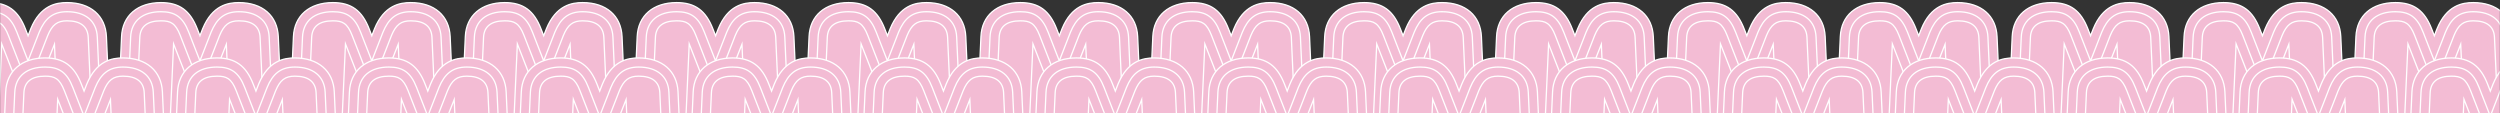<svg width="1920" height="87" viewBox="0 0 1920 87" fill="none" xmlns="http://www.w3.org/2000/svg">
<rect x="0" y="0" width="1920" height="87" fill="#333333" stroke="none"/>
<mask id="mask0_314_4419" style="mask-type:alpha" maskUnits="userSpaceOnUse" x="0" y="0" width="1920" height="88">
<rect width="1920" height="88" fill="#1F1F1F"/>
</mask>
<g mask="url(#mask0_314_4419)">
<path d="M85.1 102.99H30.89L30.76 100.16L29.64 102.99H13.32L12.32 100.42L12.2 102.99H-42L-38.64 28.15C-37.94 12.02 -26.33 2 -8.35 2C5.72 2 14.05 8.06 19.53 22.25L21.56 27.45L23.64 22.11C31.05 4.08 43.06 2 51.45 2C69.44 2 81.04 12.02 81.73 28.16L85.09 102.99H85.1Z" fill="#F3BCD4" stroke="white" stroke-miterlimit="10"/>
<path d="M-34.68 95.99H5.51L6.81 67.06L18.1 95.99H24.87L36.27 67.06L37.57 95.99H77.76L74.73 28.46C74.19 15.96 65.42 9 51.44 9C40.44 9 34.37 14.39 30.1 24.77L21.54 46.72L12.98 24.77C8.39 12.87 2.21 9 -8.37 9C-22.35 9 -31.12 15.96 -31.67 28.46L-34.7 95.99H-34.68Z" fill="#F3BCD4" stroke="white" stroke-miterlimit="10"/>
<path d="M44.28 88.99H70.46L67.76 28.78C67.39 20.3 61.91 16 51.46 16C43.97 16 40.08 18.98 36.62 27.37L21.56 65.99L6.48 27.31C2.75 17.63 -1.11 16 -8.34 16C-18.79 16 -24.27 20.3 -24.64 28.77L-27.34 88.99H-1.16L1.32 33.71L21.53 85.46L41.82 33.98L44.29 89L44.28 88.99Z" fill="#F3BCD4" stroke="white" stroke-miterlimit="10"/>
<path d="M217.1 102.99H162.89L162.76 100.16L161.64 102.99H145.32L144.32 100.42L144.2 102.99H90L93.36 28.15C94.06 12.02 105.67 2 123.65 2C137.72 2 146.05 8.06 151.53 22.25L153.56 27.45L155.64 22.11C163.05 4.08 175.06 2 183.45 2C201.44 2 213.04 12.02 213.73 28.16L217.09 102.99H217.1Z" fill="#F3BCD4" stroke="white" stroke-miterlimit="10"/>
<path d="M97.32 95.99H137.51L138.81 67.06L150.1 95.99H156.87L168.27 67.06L169.57 95.99H209.76L206.73 28.46C206.19 15.96 197.42 9 183.44 9C172.44 9 166.37 14.39 162.1 24.77L153.54 46.72L144.98 24.77C140.39 12.87 134.21 9 123.63 9C109.65 9 100.88 15.96 100.33 28.46L97.3 95.99H97.32Z" fill="#F3BCD4" stroke="white" stroke-miterlimit="10"/>
<path d="M176.28 88.99H202.46L199.76 28.78C199.39 20.3 193.91 16 183.46 16C175.97 16 172.08 18.98 168.62 27.37L153.56 65.99L138.48 27.31C134.75 17.63 130.89 16 123.66 16C113.21 16 107.73 20.3 107.36 28.77L104.66 88.99H130.84L133.32 33.71L153.53 85.46L173.82 33.98L176.29 89L176.28 88.99Z" fill="#F3BCD4" stroke="white" stroke-miterlimit="10"/>
<path d="M349.1 102.99H294.89L294.76 100.16L293.64 102.99H277.32L276.32 100.42L276.2 102.99H222L225.36 28.15C226.06 12.02 237.67 2 255.65 2C269.72 2 278.05 8.06 283.53 22.25L285.56 27.45L287.64 22.11C295.05 4.08 307.06 2 315.45 2C333.44 2 345.04 12.02 345.73 28.16L349.09 102.99H349.1Z" fill="#F3BCD4" stroke="white" stroke-miterlimit="10"/>
<path d="M229.32 95.99H269.51L270.81 67.06L282.1 95.99H288.87L300.27 67.06L301.57 95.99H341.76L338.73 28.46C338.19 15.96 329.42 9 315.44 9C304.44 9 298.37 14.39 294.1 24.77L285.54 46.72L276.98 24.77C272.39 12.87 266.21 9 255.63 9C241.65 9 232.88 15.96 232.33 28.46L229.3 95.99H229.32Z" fill="#F3BCD4" stroke="white" stroke-miterlimit="10"/>
<path d="M308.28 88.99H334.46L331.76 28.78C331.39 20.3 325.91 16 315.46 16C307.97 16 304.08 18.98 300.62 27.37L285.56 65.99L270.48 27.31C266.75 17.63 262.89 16 255.66 16C245.21 16 239.73 20.3 239.36 28.77L236.66 88.99H262.84L265.32 33.71L285.53 85.46L305.82 33.98L308.29 89L308.28 88.99Z" fill="#F3BCD4" stroke="white" stroke-miterlimit="10"/>
<path d="M481.1 102.99H426.89L426.76 100.16L425.64 102.99H409.32L408.32 100.42L408.2 102.99H354L357.36 28.15C358.06 12.02 369.67 2 387.65 2C401.72 2 410.05 8.06 415.53 22.25L417.56 27.45L419.64 22.11C427.05 4.08 439.06 2 447.45 2C465.44 2 477.04 12.02 477.73 28.16L481.09 102.99H481.1Z" fill="#F3BCD4" stroke="white" stroke-miterlimit="10"/>
<path d="M361.32 95.99H401.51L402.81 67.06L414.1 95.99H420.87L432.27 67.06L433.57 95.99H473.76L470.73 28.46C470.19 15.96 461.42 9 447.44 9C436.44 9 430.37 14.39 426.1 24.77L417.54 46.72L408.98 24.77C404.39 12.87 398.21 9 387.63 9C373.65 9 364.88 15.96 364.33 28.46L361.3 95.99H361.32Z" fill="#F3BCD4" stroke="white" stroke-miterlimit="10"/>
<path d="M440.28 88.99H466.46L463.76 28.78C463.39 20.3 457.91 16 447.46 16C439.97 16 436.08 18.98 432.62 27.37L417.56 65.99L402.48 27.31C398.75 17.63 394.89 16 387.66 16C377.21 16 371.73 20.3 371.36 28.77L368.66 88.99H394.84L397.32 33.71L417.53 85.46L437.82 33.98L440.29 89L440.28 88.99Z" fill="#F3BCD4" stroke="white" stroke-miterlimit="10"/>
<path d="M613.1 102.99H558.89L558.76 100.16L557.64 102.99H541.32L540.32 100.42L540.2 102.99H486L489.36 28.15C490.06 12.02 501.67 2 519.65 2C533.72 2 542.05 8.06 547.53 22.25L549.56 27.45L551.64 22.11C559.05 4.08 571.06 2 579.45 2C597.44 2 609.04 12.02 609.73 28.16L613.09 102.99H613.1Z" fill="#F3BCD4" stroke="white" stroke-miterlimit="10"/>
<path d="M493.32 95.99H533.51L534.81 67.06L546.1 95.99H552.87L564.27 67.06L565.57 95.99H605.76L602.73 28.46C602.19 15.96 593.42 9 579.44 9C568.44 9 562.37 14.39 558.1 24.77L549.54 46.72L540.98 24.77C536.39 12.87 530.21 9 519.63 9C505.65 9 496.88 15.96 496.33 28.46L493.3 95.99H493.32Z" fill="#F3BCD4" stroke="white" stroke-miterlimit="10"/>
<path d="M572.28 88.99H598.46L595.76 28.78C595.39 20.3 589.91 16 579.46 16C571.97 16 568.08 18.98 564.62 27.37L549.56 65.99L534.48 27.31C530.75 17.63 526.89 16 519.66 16C509.21 16 503.73 20.3 503.36 28.77L500.66 88.99H526.84L529.32 33.71L549.53 85.46L569.82 33.98L572.29 89L572.28 88.99Z" fill="#F3BCD4" stroke="white" stroke-miterlimit="10"/>
<path d="M745.1 102.99H690.89L690.76 100.16L689.64 102.99H673.32L672.32 100.42L672.2 102.99H618L621.36 28.15C622.06 12.02 633.67 2 651.65 2C665.72 2 674.05 8.06 679.53 22.25L681.56 27.45L683.64 22.11C691.05 4.08 703.06 2 711.45 2C729.44 2 741.04 12.02 741.73 28.16L745.09 102.99H745.1Z" fill="#F3BCD4" stroke="white" stroke-miterlimit="10"/>
<path d="M625.32 95.99H665.51L666.81 67.06L678.1 95.99H684.87L696.27 67.06L697.57 95.99H737.76L734.73 28.46C734.19 15.96 725.42 9 711.44 9C700.44 9 694.37 14.39 690.1 24.77L681.54 46.72L672.98 24.77C668.39 12.87 662.21 9 651.63 9C637.65 9 628.88 15.96 628.33 28.46L625.3 95.99H625.32Z" fill="#F3BCD4" stroke="white" stroke-miterlimit="10"/>
<path d="M704.28 88.99H730.46L727.76 28.78C727.39 20.3 721.91 16 711.46 16C703.97 16 700.08 18.98 696.62 27.37L681.56 65.99L666.48 27.31C662.75 17.63 658.89 16 651.66 16C641.21 16 635.73 20.3 635.36 28.77L632.66 88.99H658.84L661.32 33.71L681.53 85.46L701.82 33.98L704.29 89L704.28 88.99Z" fill="#F3BCD4" stroke="white" stroke-miterlimit="10"/>
<path d="M877.1 102.99H822.89L822.76 100.16L821.64 102.99H805.32L804.32 100.42L804.2 102.99H750L753.36 28.15C754.06 12.02 765.67 2 783.65 2C797.72 2 806.05 8.06 811.53 22.25L813.56 27.45L815.64 22.11C823.05 4.08 835.06 2 843.45 2C861.44 2 873.04 12.02 873.73 28.16L877.09 102.99H877.1Z" fill="#F3BCD4" stroke="white" stroke-miterlimit="10"/>
<path d="M757.32 95.99H797.51L798.81 67.06L810.1 95.99H816.87L828.27 67.06L829.57 95.99H869.76L866.73 28.46C866.19 15.96 857.42 9 843.44 9C832.44 9 826.37 14.39 822.1 24.77L813.54 46.72L804.98 24.77C800.39 12.87 794.21 9 783.63 9C769.65 9 760.88 15.96 760.33 28.46L757.3 95.99H757.32Z" fill="#F3BCD4" stroke="white" stroke-miterlimit="10"/>
<path d="M836.28 88.99H862.46L859.76 28.78C859.39 20.3 853.91 16 843.46 16C835.97 16 832.08 18.98 828.62 27.37L813.56 65.99L798.48 27.31C794.75 17.63 790.89 16 783.66 16C773.21 16 767.73 20.3 767.36 28.77L764.66 88.99H790.84L793.32 33.71L813.53 85.46L833.82 33.98L836.29 89L836.28 88.99Z" fill="#F3BCD4" stroke="white" stroke-miterlimit="10"/>
<path d="M1009.1 102.99H954.89L954.76 100.16L953.64 102.99H937.32L936.32 100.42L936.2 102.99H882L885.36 28.15C886.06 12.02 897.67 2 915.65 2C929.72 2 938.05 8.06 943.53 22.25L945.56 27.45L947.64 22.11C955.05 4.08 967.06 2 975.45 2C993.44 2 1005.04 12.02 1005.73 28.16L1009.09 102.99H1009.1Z" fill="#F3BCD4" stroke="white" stroke-miterlimit="10"/>
<path d="M889.32 95.99H929.51L930.81 67.06L942.1 95.99H948.87L960.27 67.06L961.57 95.99H1001.76L998.73 28.46C998.19 15.96 989.42 9 975.44 9C964.44 9 958.37 14.39 954.1 24.77L945.54 46.72L936.98 24.77C932.39 12.87 926.21 9 915.63 9C901.65 9 892.88 15.96 892.33 28.46L889.3 95.99H889.32Z" fill="#F3BCD4" stroke="white" stroke-miterlimit="10"/>
<path d="M968.28 88.99H994.46L991.76 28.78C991.39 20.3 985.91 16 975.46 16C967.97 16 964.08 18.98 960.62 27.37L945.56 65.99L930.48 27.31C926.75 17.63 922.89 16 915.66 16C905.21 16 899.73 20.3 899.36 28.77L896.66 88.99H922.84L925.32 33.71L945.53 85.46L965.82 33.98L968.29 89L968.28 88.99Z" fill="#F3BCD4" stroke="white" stroke-miterlimit="10"/>
<path d="M1141.1 102.99H1086.89L1086.76 100.16L1085.64 102.99H1069.32L1068.32 100.42L1068.2 102.99H1014L1017.36 28.15C1018.06 12.02 1029.67 2 1047.65 2C1061.72 2 1070.05 8.06 1075.53 22.25L1077.56 27.45L1079.64 22.11C1087.05 4.08 1099.06 2 1107.45 2C1125.44 2 1137.04 12.02 1137.73 28.16L1141.09 102.99H1141.1Z" fill="#F3BCD4" stroke="white" stroke-miterlimit="10"/>
<path d="M1021.32 95.99H1061.51L1062.81 67.06L1074.1 95.99H1080.87L1092.27 67.06L1093.57 95.99H1133.76L1130.73 28.46C1130.19 15.96 1121.42 9 1107.44 9C1096.44 9 1090.37 14.39 1086.1 24.77L1077.54 46.72L1068.98 24.77C1064.39 12.87 1058.21 9 1047.63 9C1033.65 9 1024.88 15.96 1024.33 28.46L1021.3 95.99H1021.32Z" fill="#F3BCD4" stroke="white" stroke-miterlimit="10"/>
<path d="M1100.28 88.99H1126.46L1123.76 28.78C1123.39 20.3 1117.91 16 1107.46 16C1099.97 16 1096.08 18.98 1092.62 27.37L1077.56 65.99L1062.48 27.31C1058.75 17.63 1054.89 16 1047.66 16C1037.21 16 1031.73 20.3 1031.36 28.77L1028.66 88.99H1054.84L1057.32 33.71L1077.53 85.46L1097.82 33.98L1100.29 89L1100.28 88.99Z" fill="#F3BCD4" stroke="white" stroke-miterlimit="10"/>
<path d="M1273.1 102.99H1218.89L1218.76 100.16L1217.64 102.99H1201.32L1200.32 100.42L1200.2 102.99H1146L1149.36 28.15C1150.06 12.02 1161.67 2 1179.65 2C1193.72 2 1202.05 8.06 1207.53 22.25L1209.56 27.45L1211.64 22.11C1219.05 4.08 1231.06 2 1239.45 2C1257.44 2 1269.04 12.02 1269.73 28.16L1273.09 102.99H1273.1Z" fill="#F3BCD4" stroke="white" stroke-miterlimit="10"/>
<path d="M1153.32 95.99H1193.51L1194.81 67.06L1206.1 95.99H1212.87L1224.27 67.06L1225.57 95.99H1265.76L1262.73 28.46C1262.19 15.96 1253.42 9 1239.44 9C1228.44 9 1222.37 14.39 1218.1 24.77L1209.54 46.72L1200.98 24.77C1196.39 12.87 1190.21 9 1179.63 9C1165.65 9 1156.88 15.96 1156.33 28.46L1153.3 95.99H1153.32Z" fill="#F3BCD4" stroke="white" stroke-miterlimit="10"/>
<path d="M1232.28 88.99H1258.46L1255.76 28.78C1255.39 20.3 1249.91 16 1239.46 16C1231.97 16 1228.08 18.98 1224.62 27.37L1209.56 65.99L1194.48 27.31C1190.75 17.63 1186.89 16 1179.66 16C1169.21 16 1163.73 20.3 1163.36 28.77L1160.66 88.99H1186.84L1189.32 33.71L1209.53 85.46L1229.82 33.98L1232.29 89L1232.28 88.99Z" fill="#F3BCD4" stroke="white" stroke-miterlimit="10"/>
<path d="M1405.1 102.99H1350.89L1350.76 100.16L1349.64 102.99H1333.32L1332.32 100.42L1332.2 102.99H1278L1281.36 28.15C1282.06 12.02 1293.67 2 1311.65 2C1325.72 2 1334.05 8.06 1339.53 22.25L1341.56 27.45L1343.64 22.11C1351.05 4.08 1363.06 2 1371.45 2C1389.44 2 1401.04 12.02 1401.73 28.16L1405.09 102.99H1405.1Z" fill="#F3BCD4" stroke="white" stroke-miterlimit="10"/>
<path d="M1285.32 95.99H1325.51L1326.81 67.06L1338.1 95.99H1344.87L1356.27 67.06L1357.57 95.99H1397.76L1394.73 28.46C1394.19 15.96 1385.42 9 1371.44 9C1360.44 9 1354.37 14.39 1350.1 24.77L1341.54 46.72L1332.98 24.77C1328.39 12.87 1322.21 9 1311.63 9C1297.65 9 1288.88 15.96 1288.33 28.46L1285.3 95.99H1285.32Z" fill="#F3BCD4" stroke="white" stroke-miterlimit="10"/>
<path d="M1364.28 88.99H1390.46L1387.76 28.78C1387.39 20.3 1381.91 16 1371.46 16C1363.97 16 1360.08 18.98 1356.62 27.37L1341.56 65.99L1326.48 27.31C1322.75 17.63 1318.89 16 1311.66 16C1301.21 16 1295.73 20.3 1295.36 28.77L1292.66 88.99H1318.84L1321.32 33.71L1341.53 85.46L1361.82 33.98L1364.29 89L1364.28 88.99Z" fill="#F3BCD4" stroke="white" stroke-miterlimit="10"/>
<path d="M1537.1 102.99H1482.89L1482.76 100.16L1481.64 102.99H1465.32L1464.32 100.42L1464.2 102.99H1410L1413.36 28.15C1414.06 12.02 1425.67 2 1443.65 2C1457.72 2 1466.05 8.06 1471.53 22.25L1473.56 27.45L1475.64 22.11C1483.05 4.08 1495.06 2 1503.45 2C1521.44 2 1533.04 12.02 1533.73 28.16L1537.09 102.99H1537.1Z" fill="#F3BCD4" stroke="white" stroke-miterlimit="10"/>
<path d="M1417.32 95.99H1457.51L1458.81 67.06L1470.1 95.99H1476.87L1488.27 67.06L1489.57 95.99H1529.76L1526.73 28.46C1526.19 15.96 1517.42 9 1503.44 9C1492.44 9 1486.37 14.39 1482.1 24.77L1473.54 46.72L1464.98 24.77C1460.39 12.87 1454.21 9 1443.63 9C1429.65 9 1420.88 15.96 1420.33 28.46L1417.3 95.99H1417.32Z" fill="#F3BCD4" stroke="white" stroke-miterlimit="10"/>
<path d="M1496.28 88.99H1522.46L1519.76 28.78C1519.39 20.3 1513.91 16 1503.46 16C1495.97 16 1492.08 18.98 1488.62 27.37L1473.56 65.99L1458.48 27.31C1454.75 17.63 1450.89 16 1443.66 16C1433.21 16 1427.73 20.3 1427.36 28.77L1424.66 88.99H1450.84L1453.32 33.71L1473.53 85.46L1493.82 33.98L1496.29 89L1496.28 88.99Z" fill="#F3BCD4" stroke="white" stroke-miterlimit="10"/>
<path d="M1669.1 102.99H1614.89L1614.76 100.16L1613.64 102.99H1597.32L1596.32 100.42L1596.2 102.99H1542L1545.36 28.15C1546.06 12.02 1557.67 2 1575.65 2C1589.72 2 1598.05 8.06 1603.53 22.25L1605.56 27.45L1607.64 22.11C1615.05 4.08 1627.06 2 1635.45 2C1653.44 2 1665.04 12.02 1665.73 28.16L1669.09 102.99H1669.1Z" fill="#F3BCD4" stroke="white" stroke-miterlimit="10"/>
<path d="M1549.32 95.99H1589.51L1590.81 67.06L1602.1 95.99H1608.87L1620.27 67.06L1621.57 95.99H1661.76L1658.73 28.46C1658.19 15.96 1649.42 9 1635.44 9C1624.44 9 1618.37 14.39 1614.1 24.77L1605.54 46.72L1596.98 24.77C1592.39 12.87 1586.21 9 1575.63 9C1561.65 9 1552.88 15.96 1552.33 28.46L1549.3 95.99H1549.32Z" fill="#F3BCD4" stroke="white" stroke-miterlimit="10"/>
<path d="M1628.28 88.99H1654.46L1651.76 28.78C1651.39 20.3 1645.91 16 1635.46 16C1627.97 16 1624.08 18.98 1620.62 27.37L1605.56 65.99L1590.48 27.31C1586.75 17.63 1582.89 16 1575.66 16C1565.21 16 1559.73 20.3 1559.36 28.77L1556.66 88.99H1582.84L1585.32 33.71L1605.53 85.46L1625.82 33.98L1628.29 89L1628.28 88.99Z" fill="#F3BCD4" stroke="white" stroke-miterlimit="10"/>
<path d="M1801.1 102.99H1746.89L1746.76 100.16L1745.64 102.99H1729.32L1728.32 100.42L1728.2 102.99H1674L1677.36 28.15C1678.06 12.02 1689.67 2 1707.65 2C1721.72 2 1730.05 8.06 1735.53 22.25L1737.56 27.45L1739.64 22.11C1747.05 4.08 1759.06 2 1767.45 2C1785.44 2 1797.04 12.02 1797.73 28.16L1801.09 102.99H1801.1Z" fill="#F3BCD4" stroke="white" stroke-miterlimit="10"/>
<path d="M1681.32 95.99H1721.51L1722.81 67.06L1734.1 95.99H1740.87L1752.27 67.06L1753.57 95.99H1793.76L1790.73 28.46C1790.19 15.96 1781.42 9 1767.44 9C1756.44 9 1750.37 14.39 1746.1 24.77L1737.54 46.72L1728.98 24.77C1724.39 12.87 1718.21 9 1707.63 9C1693.65 9 1684.88 15.96 1684.33 28.46L1681.3 95.99H1681.32Z" fill="#F3BCD4" stroke="white" stroke-miterlimit="10"/>
<path d="M1760.28 88.99H1786.46L1783.76 28.78C1783.39 20.3 1777.91 16 1767.46 16C1759.97 16 1756.08 18.98 1752.62 27.37L1737.56 65.99L1722.48 27.31C1718.75 17.63 1714.89 16 1707.66 16C1697.21 16 1691.73 20.3 1691.36 28.77L1688.66 88.99H1714.84L1717.32 33.71L1737.53 85.46L1757.82 33.98L1760.29 89L1760.28 88.99Z" fill="#F3BCD4" stroke="white" stroke-miterlimit="10"/>
<path d="M1933.1 102.99H1878.89L1878.76 100.16L1877.64 102.99H1861.32L1860.32 100.42L1860.2 102.99H1806L1809.36 28.15C1810.06 12.02 1821.67 2 1839.65 2C1853.72 2 1862.05 8.06 1867.53 22.25L1869.56 27.45L1871.64 22.11C1879.05 4.08 1891.06 2 1899.45 2C1917.44 2 1929.04 12.02 1929.73 28.16L1933.09 102.99H1933.1Z" fill="#F3BCD4" stroke="white" stroke-miterlimit="10"/>
<path d="M1813.32 95.99H1853.51L1854.81 67.06L1866.1 95.99H1872.87L1884.27 67.06L1885.57 95.99H1925.76L1922.73 28.46C1922.19 15.96 1913.42 9 1899.44 9C1888.44 9 1882.37 14.39 1878.1 24.77L1869.54 46.72L1860.98 24.77C1856.39 12.87 1850.21 9 1839.63 9C1825.65 9 1816.88 15.96 1816.33 28.46L1813.3 95.99H1813.32Z" fill="#F3BCD4" stroke="white" stroke-miterlimit="10"/>
<path d="M1892.28 88.99H1918.46L1915.76 28.78C1915.39 20.3 1909.91 16 1899.46 16C1891.97 16 1888.08 18.98 1884.62 27.37L1869.56 65.99L1854.48 27.31C1850.75 17.63 1846.89 16 1839.66 16C1829.21 16 1823.73 20.3 1823.36 28.77L1820.66 88.99H1846.84L1849.32 33.71L1869.53 85.46L1889.82 33.98L1892.29 89L1892.28 88.99Z" fill="#F3BCD4" stroke="white" stroke-miterlimit="10"/>
<path d="M128.1 145.49H73.89L73.76 142.66L72.64 145.49H56.32L55.32 142.92L55.2 145.49H1L4.36 70.65C5.06 54.52 16.67 44.5 34.65 44.5C48.72 44.5 57.05 50.56 62.53 64.75L64.56 69.95L66.64 64.61C74.05 46.58 86.06 44.5 94.45 44.5C112.44 44.5 124.04 54.52 124.73 70.66L128.09 145.49H128.1Z" fill="#F3BCD4" stroke="white" stroke-miterlimit="10"/>
<path d="M8.32 138.49H48.51L49.81 109.56L61.1 138.49H67.87L79.27 109.56L80.57 138.49H120.76L117.73 70.96C117.19 58.46 108.42 51.5 94.44 51.5C83.44 51.5 77.37 56.89 73.1 67.27L64.54 89.22L55.98 67.27C51.39 55.37 45.21 51.5 34.63 51.5C20.65 51.5 11.88 58.46 11.33 70.96L8.3 138.49H8.32Z" fill="#F3BCD4" stroke="white" stroke-miterlimit="10"/>
<path d="M87.28 131.49H113.46L110.76 71.28C110.39 62.8 104.91 58.5 94.46 58.5C86.97 58.5 83.08 61.48 79.62 69.87L64.56 108.49L49.48 69.81C45.75 60.13 41.89 58.5 34.66 58.5C24.21 58.5 18.73 62.8 18.36 71.27L15.66 131.49H41.84L44.32 76.21L64.53 127.96L84.82 76.48L87.29 131.5L87.28 131.49Z" fill="#F3BCD4" stroke="white" stroke-miterlimit="10"/>
<path d="M260.1 145.49H205.89L205.76 142.66L204.64 145.49H188.32L187.32 142.92L187.2 145.49H133L136.36 70.65C137.06 54.52 148.67 44.5 166.65 44.5C180.72 44.5 189.05 50.56 194.53 64.75L196.56 69.95L198.64 64.61C206.05 46.58 218.06 44.5 226.45 44.5C244.44 44.5 256.04 54.52 256.73 70.66L260.09 145.49H260.1Z" fill="#F3BCD4" stroke="white" stroke-miterlimit="10"/>
<path d="M140.32 138.49H180.51L181.81 109.56L193.1 138.49H199.87L211.27 109.56L212.57 138.49H252.76L249.73 70.96C249.19 58.46 240.42 51.5 226.44 51.5C215.44 51.5 209.37 56.89 205.1 67.27L196.54 89.22L187.98 67.27C183.39 55.37 177.21 51.5 166.63 51.5C152.65 51.5 143.88 58.46 143.33 70.96L140.3 138.49H140.32Z" fill="#F3BCD4" stroke="white" stroke-miterlimit="10"/>
<path d="M219.28 131.49H245.46L242.76 71.28C242.39 62.8 236.91 58.5 226.46 58.5C218.97 58.5 215.08 61.48 211.62 69.87L196.56 108.49L181.48 69.81C177.75 60.13 173.89 58.5 166.66 58.5C156.21 58.5 150.73 62.8 150.36 71.27L147.66 131.49H173.84L176.32 76.21L196.53 127.96L216.82 76.48L219.29 131.5L219.28 131.49Z" fill="#F3BCD4" stroke="white" stroke-miterlimit="10"/>
<path d="M392.1 145.49H337.89L337.76 142.66L336.64 145.49H320.32L319.32 142.92L319.2 145.49H265L268.36 70.65C269.06 54.52 280.67 44.5 298.65 44.5C312.72 44.5 321.05 50.56 326.53 64.75L328.56 69.95L330.64 64.61C338.05 46.58 350.06 44.5 358.45 44.5C376.44 44.5 388.04 54.52 388.73 70.66L392.09 145.49H392.1Z" fill="#F3BCD4" stroke="white" stroke-miterlimit="10"/>
<path d="M272.32 138.49H312.51L313.81 109.56L325.1 138.49H331.87L343.27 109.56L344.57 138.49H384.76L381.73 70.96C381.19 58.46 372.42 51.5 358.44 51.5C347.44 51.5 341.37 56.89 337.1 67.27L328.54 89.22L319.98 67.27C315.39 55.37 309.21 51.5 298.63 51.5C284.65 51.5 275.88 58.46 275.33 70.96L272.3 138.49H272.32Z" fill="#F3BCD4" stroke="white" stroke-miterlimit="10"/>
<path d="M351.28 131.49H377.46L374.76 71.28C374.39 62.8 368.91 58.5 358.46 58.5C350.97 58.5 347.08 61.48 343.62 69.87L328.56 108.49L313.48 69.81C309.75 60.13 305.89 58.5 298.66 58.5C288.21 58.5 282.73 62.8 282.36 71.27L279.66 131.49H305.84L308.32 76.21L328.53 127.96L348.82 76.48L351.29 131.5L351.28 131.49Z" fill="#F3BCD4" stroke="white" stroke-miterlimit="10"/>
<path d="M524.1 145.49H469.89L469.76 142.66L468.64 145.49H452.32L451.32 142.92L451.2 145.49H397L400.36 70.65C401.06 54.52 412.67 44.5 430.65 44.5C444.72 44.5 453.05 50.56 458.53 64.75L460.56 69.95L462.64 64.61C470.05 46.58 482.06 44.5 490.45 44.5C508.44 44.5 520.04 54.52 520.73 70.66L524.09 145.49H524.1Z" fill="#F3BCD4" stroke="white" stroke-miterlimit="10"/>
<path d="M404.32 138.49H444.51L445.81 109.56L457.1 138.49H463.87L475.27 109.56L476.57 138.49H516.76L513.73 70.96C513.19 58.46 504.42 51.5 490.44 51.5C479.44 51.5 473.37 56.89 469.1 67.27L460.54 89.22L451.98 67.27C447.39 55.37 441.21 51.5 430.63 51.5C416.65 51.5 407.88 58.46 407.33 70.96L404.3 138.49H404.32Z" fill="#F3BCD4" stroke="white" stroke-miterlimit="10"/>
<path d="M483.28 131.49H509.46L506.76 71.28C506.39 62.8 500.91 58.5 490.46 58.5C482.97 58.5 479.08 61.48 475.62 69.87L460.56 108.49L445.48 69.81C441.75 60.13 437.89 58.5 430.66 58.5C420.21 58.5 414.73 62.8 414.36 71.27L411.66 131.49H437.84L440.32 76.21L460.53 127.96L480.82 76.48L483.29 131.5L483.28 131.49Z" fill="#F3BCD4" stroke="white" stroke-miterlimit="10"/>
<path d="M656.1 145.49H601.89L601.76 142.66L600.64 145.49H584.32L583.32 142.92L583.2 145.49H529L532.36 70.65C533.06 54.52 544.67 44.5 562.65 44.5C576.72 44.5 585.05 50.56 590.53 64.75L592.56 69.95L594.64 64.61C602.05 46.58 614.06 44.5 622.45 44.5C640.44 44.5 652.04 54.52 652.73 70.66L656.09 145.49H656.1Z" fill="#F3BCD4" stroke="white" stroke-miterlimit="10"/>
<path d="M536.32 138.49H576.51L577.81 109.56L589.1 138.49H595.87L607.27 109.56L608.57 138.49H648.76L645.73 70.96C645.19 58.46 636.42 51.5 622.44 51.5C611.44 51.5 605.37 56.89 601.1 67.27L592.54 89.22L583.98 67.27C579.39 55.37 573.21 51.5 562.63 51.5C548.65 51.5 539.88 58.46 539.33 70.96L536.3 138.49H536.32Z" fill="#F3BCD4" stroke="white" stroke-miterlimit="10"/>
<path d="M615.28 131.49H641.46L638.76 71.28C638.39 62.8 632.91 58.5 622.46 58.5C614.97 58.5 611.08 61.48 607.62 69.87L592.56 108.49L577.48 69.81C573.75 60.13 569.89 58.5 562.66 58.5C552.21 58.5 546.73 62.8 546.36 71.27L543.66 131.49H569.84L572.32 76.21L592.53 127.96L612.82 76.48L615.29 131.5L615.28 131.49Z" fill="#F3BCD4" stroke="white" stroke-miterlimit="10"/>
<path d="M788.1 145.49H733.89L733.76 142.66L732.64 145.49H716.32L715.32 142.92L715.2 145.49H661L664.36 70.65C665.06 54.52 676.67 44.5 694.65 44.5C708.72 44.5 717.05 50.56 722.53 64.75L724.56 69.95L726.64 64.61C734.05 46.58 746.06 44.5 754.45 44.5C772.44 44.5 784.04 54.52 784.73 70.66L788.09 145.49H788.1Z" fill="#F3BCD4" stroke="white" stroke-miterlimit="10"/>
<path d="M668.32 138.49H708.51L709.81 109.56L721.1 138.49H727.87L739.27 109.56L740.57 138.49H780.76L777.73 70.96C777.19 58.46 768.42 51.5 754.44 51.5C743.44 51.5 737.37 56.89 733.1 67.27L724.54 89.22L715.98 67.27C711.39 55.37 705.21 51.5 694.63 51.5C680.65 51.5 671.88 58.46 671.33 70.96L668.3 138.49H668.32Z" fill="#F3BCD4" stroke="white" stroke-miterlimit="10"/>
<path d="M747.28 131.49H773.46L770.76 71.28C770.39 62.8 764.91 58.5 754.46 58.5C746.97 58.5 743.08 61.48 739.62 69.87L724.56 108.49L709.48 69.81C705.75 60.13 701.89 58.5 694.66 58.5C684.21 58.5 678.73 62.8 678.36 71.27L675.66 131.49H701.84L704.32 76.21L724.53 127.96L744.82 76.48L747.29 131.5L747.28 131.49Z" fill="#F3BCD4" stroke="white" stroke-miterlimit="10"/>
<path d="M920.1 145.49H865.89L865.76 142.66L864.64 145.49H848.32L847.32 142.92L847.2 145.49H793L796.36 70.65C797.06 54.52 808.67 44.5 826.65 44.5C840.72 44.5 849.05 50.56 854.53 64.75L856.56 69.95L858.64 64.61C866.05 46.58 878.06 44.5 886.45 44.5C904.44 44.5 916.04 54.52 916.73 70.66L920.09 145.49H920.1Z" fill="#F3BCD4" stroke="white" stroke-miterlimit="10"/>
<path d="M800.32 138.49H840.51L841.81 109.56L853.1 138.49H859.87L871.27 109.56L872.57 138.49H912.76L909.73 70.96C909.19 58.46 900.42 51.5 886.44 51.5C875.44 51.5 869.37 56.89 865.1 67.27L856.54 89.22L847.98 67.27C843.39 55.37 837.21 51.5 826.63 51.5C812.65 51.5 803.88 58.46 803.33 70.96L800.3 138.49H800.32Z" fill="#F3BCD4" stroke="white" stroke-miterlimit="10"/>
<path d="M879.28 131.49H905.46L902.76 71.28C902.39 62.8 896.91 58.5 886.46 58.5C878.97 58.5 875.08 61.48 871.62 69.87L856.56 108.49L841.48 69.81C837.75 60.13 833.89 58.5 826.66 58.5C816.21 58.5 810.73 62.8 810.36 71.27L807.66 131.49H833.84L836.32 76.21L856.53 127.96L876.82 76.48L879.29 131.5L879.28 131.49Z" fill="#F3BCD4" stroke="white" stroke-miterlimit="10"/>
<path d="M1052.1 145.49H997.89L997.76 142.66L996.64 145.49H980.32L979.32 142.92L979.2 145.49H925L928.36 70.65C929.06 54.52 940.67 44.5 958.65 44.5C972.72 44.5 981.05 50.56 986.53 64.75L988.56 69.95L990.64 64.61C998.05 46.58 1010.06 44.5 1018.45 44.5C1036.44 44.5 1048.04 54.52 1048.73 70.66L1052.09 145.49H1052.1Z" fill="#F3BCD4" stroke="white" stroke-miterlimit="10"/>
<path d="M932.32 138.49H972.51L973.81 109.56L985.1 138.49H991.87L1003.27 109.56L1004.57 138.49H1044.76L1041.73 70.96C1041.19 58.46 1032.42 51.5 1018.44 51.5C1007.44 51.5 1001.37 56.89 997.1 67.27L988.54 89.22L979.98 67.27C975.39 55.37 969.21 51.5 958.63 51.5C944.65 51.5 935.88 58.46 935.33 70.96L932.3 138.49H932.32Z" fill="#F3BCD4" stroke="white" stroke-miterlimit="10"/>
<path d="M1011.28 131.49H1037.46L1034.76 71.28C1034.39 62.8 1028.91 58.5 1018.46 58.5C1010.97 58.5 1007.08 61.48 1003.62 69.87L988.56 108.49L973.48 69.81C969.75 60.13 965.89 58.5 958.66 58.5C948.21 58.5 942.73 62.8 942.36 71.27L939.66 131.49H965.84L968.32 76.21L988.53 127.96L1008.82 76.48L1011.29 131.5L1011.28 131.49Z" fill="#F3BCD4" stroke="white" stroke-miterlimit="10"/>
<path d="M1184.1 145.49H1129.89L1129.76 142.66L1128.64 145.49H1112.32L1111.32 142.92L1111.2 145.49H1057L1060.36 70.65C1061.06 54.52 1072.67 44.5 1090.65 44.5C1104.72 44.5 1113.05 50.56 1118.53 64.75L1120.56 69.95L1122.64 64.61C1130.05 46.58 1142.06 44.5 1150.45 44.5C1168.44 44.5 1180.04 54.52 1180.73 70.66L1184.09 145.49H1184.1Z" fill="#F3BCD4" stroke="white" stroke-miterlimit="10"/>
<path d="M1064.32 138.49H1104.51L1105.81 109.56L1117.1 138.49H1123.87L1135.27 109.56L1136.57 138.49H1176.76L1173.73 70.96C1173.19 58.46 1164.42 51.5 1150.44 51.5C1139.44 51.5 1133.37 56.89 1129.1 67.27L1120.54 89.22L1111.98 67.27C1107.39 55.37 1101.21 51.5 1090.63 51.5C1076.65 51.5 1067.88 58.46 1067.33 70.96L1064.3 138.49H1064.32Z" fill="#F3BCD4" stroke="white" stroke-miterlimit="10"/>
<path d="M1143.28 131.49H1169.46L1166.76 71.28C1166.39 62.8 1160.91 58.5 1150.46 58.5C1142.97 58.5 1139.08 61.48 1135.62 69.87L1120.56 108.49L1105.48 69.81C1101.75 60.13 1097.89 58.5 1090.66 58.5C1080.21 58.5 1074.73 62.8 1074.36 71.27L1071.66 131.49H1097.84L1100.32 76.21L1120.53 127.96L1140.82 76.48L1143.29 131.5L1143.28 131.49Z" fill="#F3BCD4" stroke="white" stroke-miterlimit="10"/>
<path d="M1316.1 145.49H1261.89L1261.76 142.66L1260.64 145.49H1244.32L1243.32 142.92L1243.2 145.49H1189L1192.36 70.65C1193.06 54.52 1204.67 44.5 1222.65 44.5C1236.72 44.5 1245.05 50.56 1250.53 64.75L1252.56 69.95L1254.64 64.61C1262.05 46.58 1274.06 44.5 1282.45 44.5C1300.44 44.5 1312.04 54.52 1312.73 70.66L1316.09 145.49H1316.1Z" fill="#F3BCD4" stroke="white" stroke-miterlimit="10"/>
<path d="M1196.32 138.49H1236.51L1237.81 109.56L1249.1 138.49H1255.87L1267.27 109.56L1268.57 138.49H1308.76L1305.73 70.96C1305.19 58.46 1296.42 51.5 1282.44 51.5C1271.44 51.5 1265.37 56.89 1261.1 67.27L1252.54 89.22L1243.98 67.27C1239.39 55.37 1233.21 51.5 1222.63 51.5C1208.65 51.5 1199.88 58.46 1199.33 70.96L1196.3 138.49H1196.32Z" fill="#F3BCD4" stroke="white" stroke-miterlimit="10"/>
<path d="M1275.28 131.49H1301.46L1298.76 71.28C1298.39 62.8 1292.91 58.5 1282.46 58.5C1274.97 58.5 1271.08 61.48 1267.62 69.87L1252.56 108.49L1237.48 69.81C1233.75 60.13 1229.89 58.5 1222.66 58.5C1212.21 58.5 1206.73 62.8 1206.36 71.27L1203.66 131.49H1229.84L1232.32 76.21L1252.53 127.96L1272.82 76.48L1275.29 131.5L1275.28 131.49Z" fill="#F3BCD4" stroke="white" stroke-miterlimit="10"/>
<path d="M1448.1 145.49H1393.89L1393.76 142.66L1392.64 145.49H1376.32L1375.32 142.92L1375.2 145.49H1321L1324.36 70.65C1325.06 54.52 1336.67 44.5 1354.65 44.5C1368.72 44.5 1377.05 50.56 1382.53 64.75L1384.56 69.95L1386.64 64.61C1394.05 46.58 1406.06 44.5 1414.45 44.5C1432.44 44.5 1444.04 54.52 1444.73 70.66L1448.09 145.49H1448.1Z" fill="#F3BCD4" stroke="white" stroke-miterlimit="10"/>
<path d="M1328.32 138.49H1368.51L1369.81 109.56L1381.1 138.49H1387.87L1399.27 109.56L1400.57 138.49H1440.76L1437.73 70.96C1437.19 58.46 1428.42 51.5 1414.44 51.5C1403.44 51.5 1397.37 56.89 1393.1 67.27L1384.54 89.22L1375.98 67.27C1371.39 55.37 1365.21 51.5 1354.63 51.5C1340.65 51.5 1331.88 58.46 1331.33 70.96L1328.3 138.49H1328.32Z" fill="#F3BCD4" stroke="white" stroke-miterlimit="10"/>
<path d="M1407.28 131.49H1433.46L1430.76 71.28C1430.39 62.8 1424.91 58.5 1414.46 58.5C1406.97 58.5 1403.08 61.48 1399.62 69.87L1384.56 108.49L1369.48 69.81C1365.75 60.13 1361.89 58.5 1354.66 58.5C1344.21 58.5 1338.73 62.8 1338.36 71.27L1335.66 131.49H1361.84L1364.32 76.21L1384.53 127.96L1404.82 76.48L1407.29 131.5L1407.28 131.49Z" fill="#F3BCD4" stroke="white" stroke-miterlimit="10"/>
<path d="M1580.1 145.49H1525.89L1525.76 142.66L1524.64 145.49H1508.32L1507.32 142.92L1507.2 145.49H1453L1456.36 70.65C1457.06 54.52 1468.67 44.5 1486.65 44.5C1500.72 44.5 1509.05 50.56 1514.53 64.75L1516.56 69.95L1518.64 64.61C1526.05 46.58 1538.06 44.5 1546.45 44.5C1564.44 44.5 1576.04 54.52 1576.73 70.66L1580.09 145.49H1580.1Z" fill="#F3BCD4" stroke="white" stroke-miterlimit="10"/>
<path d="M1460.32 138.49H1500.51L1501.81 109.56L1513.1 138.49H1519.87L1531.27 109.56L1532.57 138.49H1572.76L1569.73 70.96C1569.19 58.46 1560.42 51.5 1546.44 51.5C1535.44 51.5 1529.37 56.89 1525.1 67.27L1516.54 89.22L1507.98 67.27C1503.39 55.37 1497.21 51.5 1486.63 51.5C1472.65 51.5 1463.88 58.46 1463.33 70.96L1460.3 138.49H1460.32Z" fill="#F3BCD4" stroke="white" stroke-miterlimit="10"/>
<path d="M1539.28 131.49H1565.46L1562.76 71.28C1562.39 62.8 1556.91 58.5 1546.46 58.5C1538.97 58.5 1535.08 61.48 1531.62 69.87L1516.56 108.49L1501.48 69.81C1497.75 60.13 1493.89 58.5 1486.66 58.5C1476.21 58.5 1470.73 62.8 1470.36 71.27L1467.66 131.49H1493.84L1496.32 76.21L1516.53 127.96L1536.82 76.48L1539.29 131.5L1539.28 131.49Z" fill="#F3BCD4" stroke="white" stroke-miterlimit="10"/>
<path d="M1712.1 145.49H1657.89L1657.76 142.66L1656.64 145.49H1640.32L1639.32 142.92L1639.2 145.49H1585L1588.36 70.65C1589.06 54.52 1600.67 44.5 1618.65 44.5C1632.72 44.5 1641.05 50.56 1646.53 64.75L1648.56 69.95L1650.64 64.61C1658.05 46.58 1670.06 44.5 1678.45 44.5C1696.44 44.5 1708.04 54.52 1708.73 70.66L1712.09 145.49H1712.1Z" fill="#F3BCD4" stroke="white" stroke-miterlimit="10"/>
<path d="M1592.32 138.49H1632.51L1633.81 109.56L1645.1 138.49H1651.87L1663.27 109.56L1664.57 138.49H1704.76L1701.73 70.96C1701.19 58.46 1692.42 51.5 1678.44 51.5C1667.44 51.5 1661.37 56.89 1657.1 67.27L1648.54 89.22L1639.98 67.27C1635.39 55.37 1629.21 51.5 1618.63 51.5C1604.65 51.5 1595.88 58.46 1595.33 70.96L1592.3 138.49H1592.32Z" fill="#F3BCD4" stroke="white" stroke-miterlimit="10"/>
<path d="M1671.28 131.49H1697.46L1694.76 71.28C1694.39 62.8 1688.91 58.5 1678.46 58.5C1670.97 58.5 1667.08 61.48 1663.62 69.87L1648.56 108.49L1633.48 69.81C1629.75 60.13 1625.89 58.5 1618.66 58.5C1608.21 58.5 1602.73 62.8 1602.36 71.27L1599.66 131.49H1625.84L1628.32 76.21L1648.53 127.96L1668.82 76.48L1671.29 131.5L1671.28 131.49Z" fill="#F3BCD4" stroke="white" stroke-miterlimit="10"/>
<path d="M1844.1 145.49H1789.89L1789.76 142.66L1788.64 145.49H1772.32L1771.32 142.92L1771.2 145.49H1717L1720.36 70.65C1721.06 54.52 1732.67 44.5 1750.65 44.5C1764.72 44.5 1773.05 50.56 1778.53 64.75L1780.56 69.95L1782.64 64.61C1790.05 46.58 1802.06 44.5 1810.45 44.5C1828.44 44.5 1840.04 54.52 1840.73 70.66L1844.09 145.49H1844.1Z" fill="#F3BCD4" stroke="white" stroke-miterlimit="10"/>
<path d="M1724.32 138.49H1764.51L1765.81 109.56L1777.1 138.49H1783.87L1795.27 109.56L1796.57 138.49H1836.76L1833.73 70.96C1833.19 58.46 1824.42 51.5 1810.44 51.5C1799.44 51.5 1793.37 56.89 1789.1 67.27L1780.54 89.22L1771.98 67.27C1767.39 55.37 1761.21 51.5 1750.63 51.5C1736.65 51.5 1727.88 58.46 1727.33 70.96L1724.3 138.49H1724.32Z" fill="#F3BCD4" stroke="white" stroke-miterlimit="10"/>
<path d="M1803.28 131.49H1829.46L1826.76 71.28C1826.39 62.8 1820.91 58.5 1810.46 58.5C1802.97 58.5 1799.08 61.48 1795.62 69.87L1780.56 108.49L1765.48 69.81C1761.75 60.13 1757.89 58.5 1750.66 58.5C1740.21 58.5 1734.73 62.8 1734.36 71.27L1731.66 131.49H1757.84L1760.32 76.21L1780.53 127.96L1800.82 76.48L1803.29 131.5L1803.28 131.49Z" fill="#F3BCD4" stroke="white" stroke-miterlimit="10"/>
<path d="M1976.1 145.49H1921.89L1921.76 142.66L1920.64 145.49H1904.32L1903.32 142.92L1903.2 145.49H1849L1852.36 70.65C1853.06 54.52 1864.67 44.5 1882.65 44.5C1896.72 44.5 1905.05 50.56 1910.53 64.75L1912.56 69.95L1914.64 64.61C1922.05 46.58 1934.06 44.5 1942.45 44.5C1960.44 44.5 1972.04 54.52 1972.73 70.66L1976.09 145.49H1976.1Z" fill="#F3BCD4" stroke="white" stroke-miterlimit="10"/>
<path d="M1856.32 138.49H1896.51L1897.81 109.56L1909.1 138.49H1915.87L1927.27 109.56L1928.57 138.49H1968.76L1965.73 70.96C1965.19 58.46 1956.42 51.5 1942.44 51.5C1931.44 51.5 1925.37 56.89 1921.1 67.27L1912.54 89.22L1903.98 67.27C1899.39 55.37 1893.21 51.5 1882.63 51.5C1868.65 51.5 1859.88 58.46 1859.33 70.96L1856.3 138.49H1856.32Z" fill="#F3BCD4" stroke="white" stroke-miterlimit="10"/>
<path d="M1935.28 131.49H1961.46L1958.76 71.28C1958.39 62.8 1952.91 58.5 1942.46 58.5C1934.97 58.5 1931.08 61.48 1927.62 69.87L1912.56 108.49L1897.48 69.81C1893.75 60.13 1889.89 58.5 1882.66 58.5C1872.21 58.5 1866.73 62.8 1866.36 71.27L1863.66 131.49H1889.84L1892.32 76.21L1912.53 127.96L1932.82 76.48L1935.29 131.5L1935.28 131.49Z" fill="#F3BCD4" stroke="white" stroke-miterlimit="10"/>
</g>
</svg>
